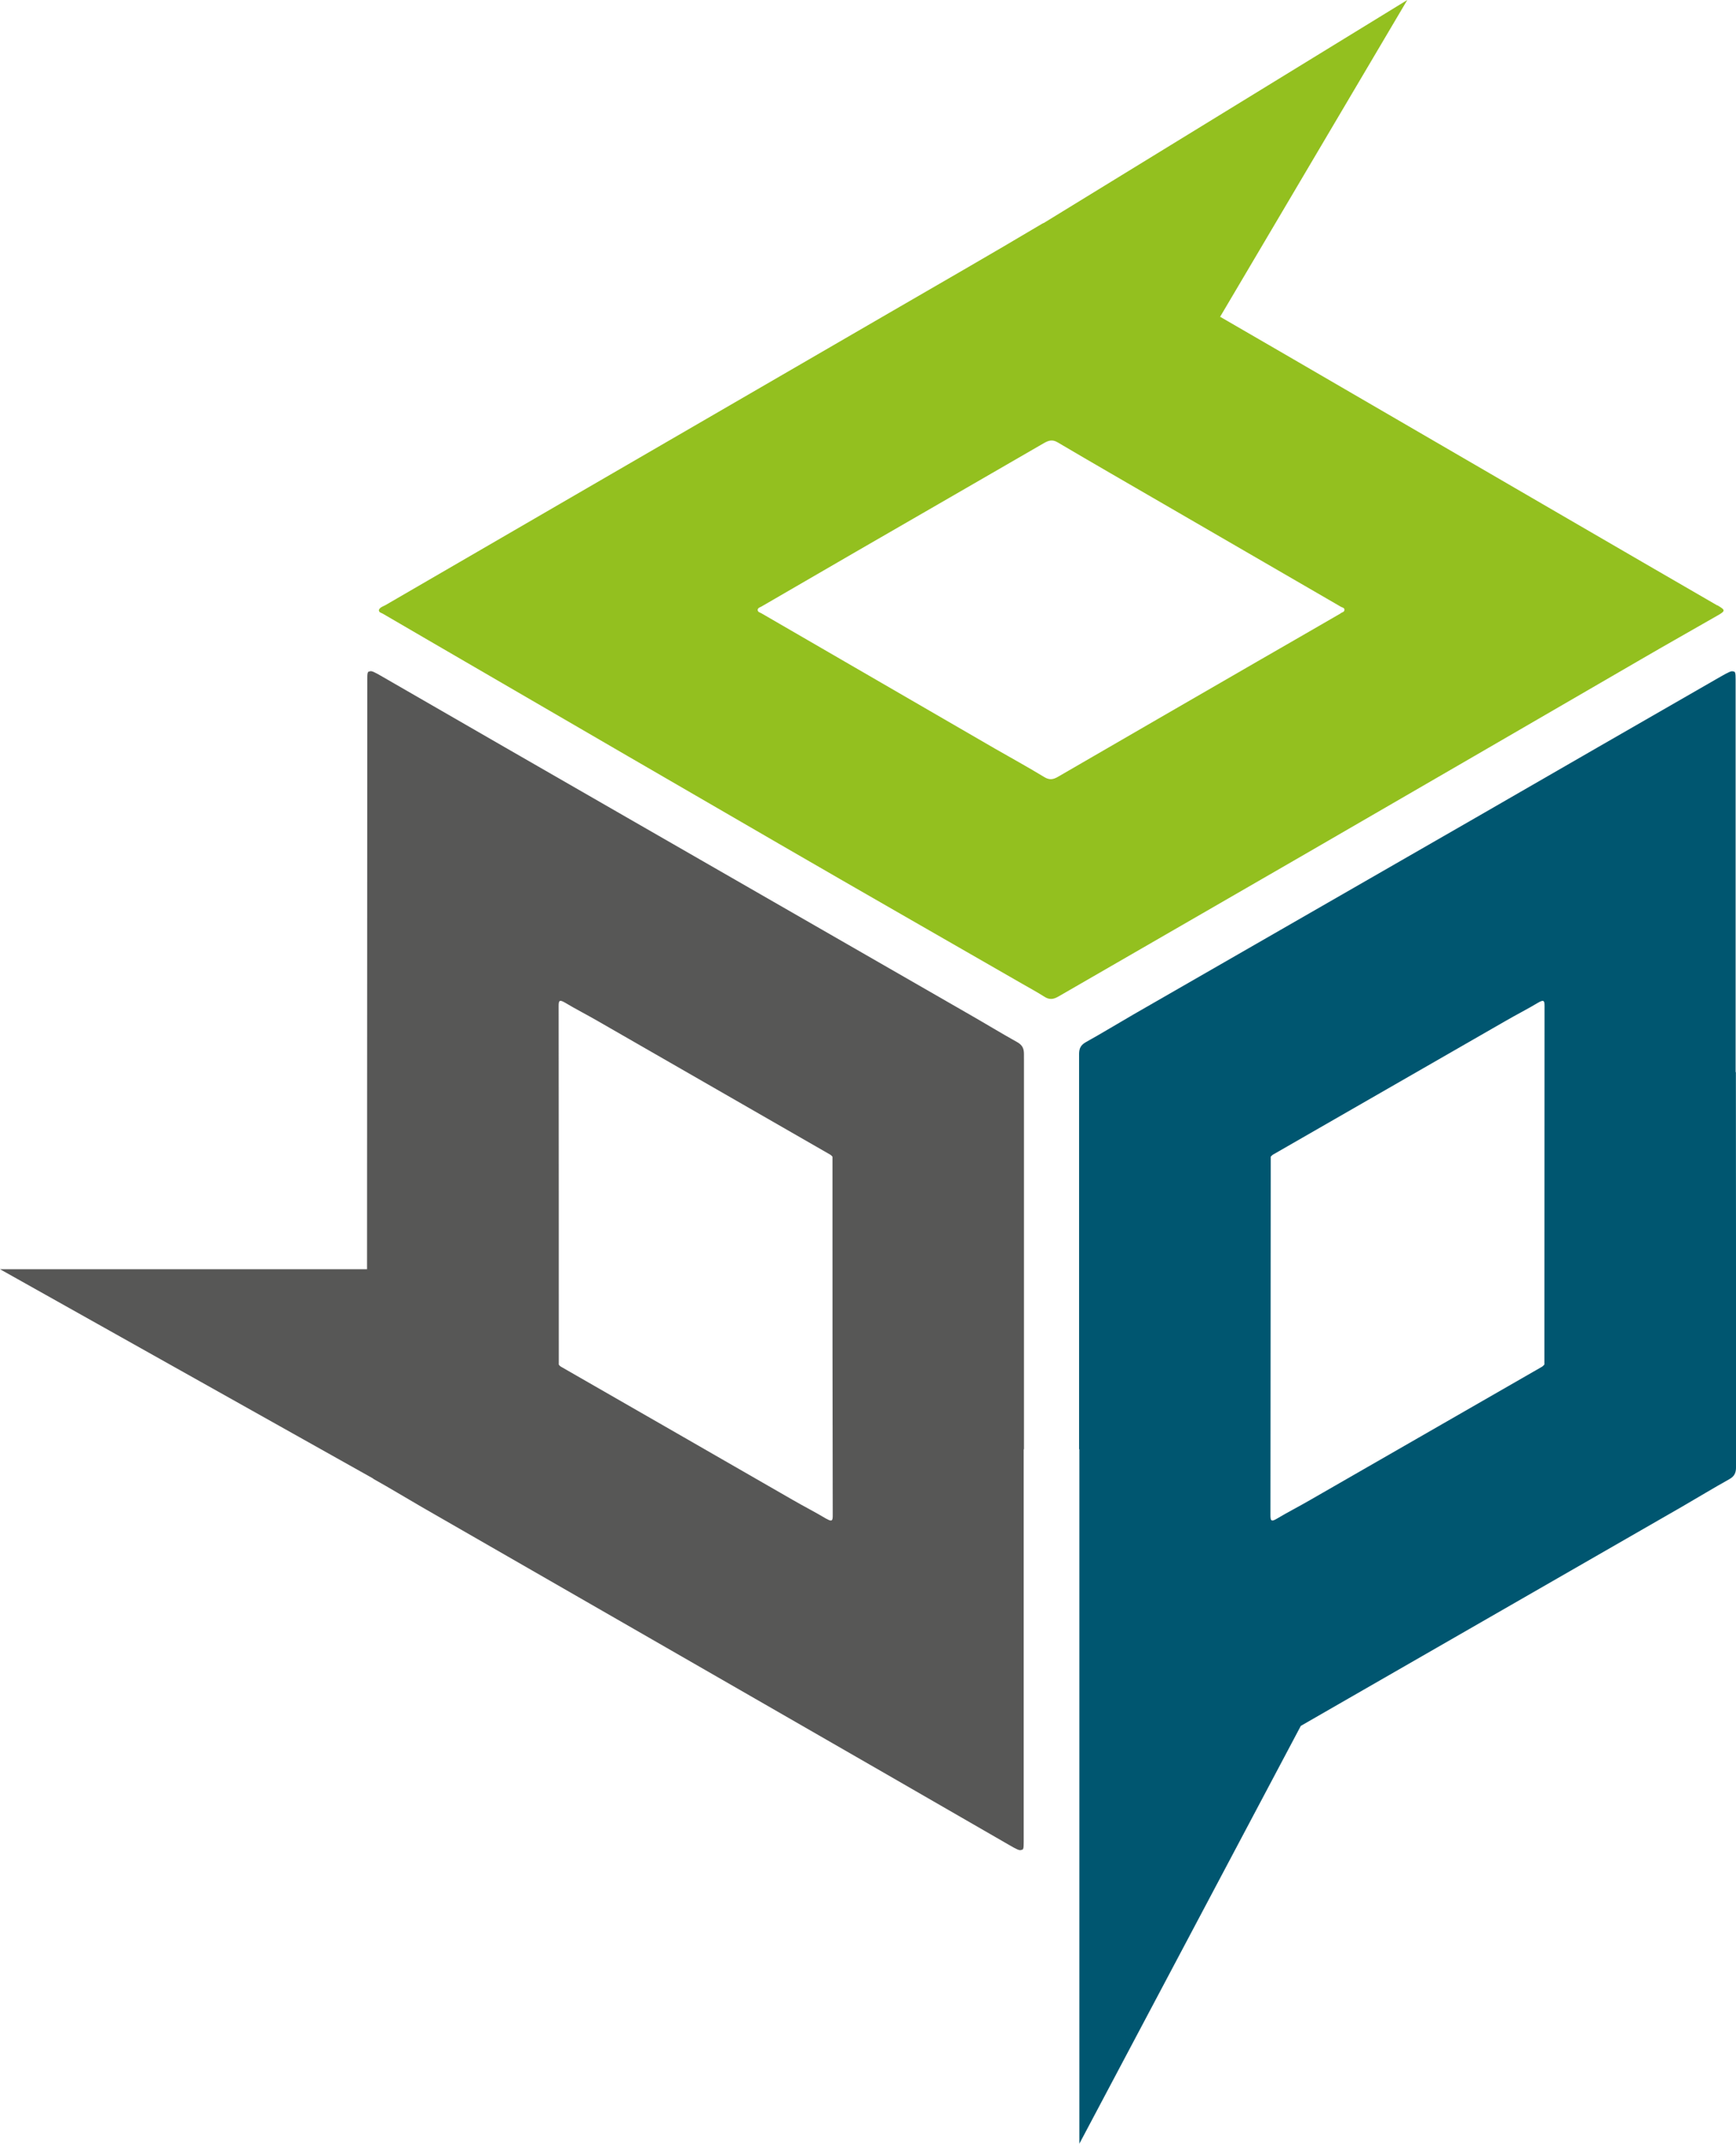 <svg xmlns="http://www.w3.org/2000/svg" id="Ebene_2" viewBox="0 0 904.36 1116.55"><defs><style>.cls-1{fill:#93c01f;}.cls-1,.cls-2,.cls-3{stroke-width:0px;}.cls-2{fill:#575756;}.cls-3{fill:#005670;}</style></defs><g id="Ebene_2-2"><path class="cls-2" d="m533.42,551.55v-2.58c0-2.92-.88-4.69-3.53-6.18-8.42-4.69-16.64-9.71-25.06-14.53-59.41-34.15-118.83-68.31-178.24-102.46-42.57-24.44-85.08-48.96-127.58-73.47-3.73-2.17-5.64-3.19-6.52-2.58-1.02-.07-1.15.95-1.15,4.07,0,68.17-.14,273.03-.14,307.25H0l194.06,108.84s.48.34.75.54c8.42,4.69,16.64,9.71,24.99,14.53,59.41,34.15,118.83,68.31,178.24,102.46,42.57,24.44,85.08,48.96,127.58,73.47,3.73,2.17,5.64,3.19,6.52,2.58,1.02.07,1.15-.95,1.15-4.07v-204.58h.14v-203.29h0Zm-102.87,239.55c-5.77-3.46-11.81-6.52-17.65-9.91-40.2-23.09-80.33-46.24-120.52-69.26-.61-.34-.95-.75-1.29-1.15,0-4.35,0-161.81-.07-186.52,0-2.65.07-3.94,3.19-2.1,5.77,3.46,11.81,6.52,17.65,9.91,40.2,23.09,80.33,46.17,120.52,69.26.61.34.95.75,1.29,1.15v13.1c0,57.78,0,115.63.14,173.42,0,2.65-.07,3.94-3.19,2.1h-.07Z"></path><path class="cls-3" d="m904.16,558.41v-204.58c0-3.06-.14-4.14-1.15-4.07-.95-.54-2.78.48-6.52,2.58-42.57,24.44-85.08,48.96-127.58,73.47-59.41,34.15-118.83,68.31-178.24,102.46-8.35,4.82-16.57,9.85-24.99,14.53-2.65,1.49-3.53,3.26-3.53,6.18v205.87h.14v202.07h0v159.63l115.36-217.62c6.65-3.8,13.31-7.67,19.96-11.48,59.41-34.15,118.83-68.31,178.24-102.46,8.35-4.82,16.57-9.85,24.99-14.53,2.65-1.49,3.53-3.26,3.53-6.18v-22.54c0-12.22,0-183.33-.07-183.33h-.14Zm-99.68,152.37c-.41.41-.68.81-1.29,1.15-40.2,23.09-80.33,46.17-120.52,69.26-5.84,3.4-11.88,6.45-17.65,9.91-3.06,1.83-3.19.54-3.19-2.1.07-57.78.07-115.63.14-173.42v-13.1c.41-.41.68-.81,1.29-1.15,40.2-23.09,80.33-46.17,120.52-69.26,5.84-3.4,11.88-6.45,17.65-9.91,3.12-1.83,3.19-.54,3.19,2.1,0,57.78-.07,115.63-.07,173.42v13.04l-.07.07Z"></path><path class="cls-1" d="m894.59,315.33c-26.01-15.07-52.08-30.15-78.09-45.29-49.43-28.72-98.79-57.44-148.29-86.17-10.86-6.31-21.73-12.63-32.59-18.88L733.12,0l-189.31,116.11c-.48.2-.88.34-1.36.68-26.21,15.62-52.69,30.76-79.1,46.1-52.55,30.49-105.04,60.91-157.6,91.39-34.97,20.3-70.01,40.6-104.97,60.91-1.22.68-2.72,1.02-3.4,2.44-.07,1.43,1.15,1.49,1.97,1.97,15.89,9.23,31.78,18.54,47.73,27.77,53.03,30.83,106.06,61.65,159.09,92.34,41.96,24.31,84.13,48.41,126.16,72.59,3.87,2.24,7.81,4.35,11.54,6.72,2.65,1.77,4.75,1.63,7.54,0,42.71-24.72,85.55-49.3,128.33-74.08,58.46-33.81,116.86-67.7,175.25-101.58,13.17-7.67,26.48-15.14,39.72-22.75,4.28-2.44,4.21-2.85-.07-5.36l-.07.07Zm-196.16,4.14c-14.46,8.35-28.86,16.7-43.32,24.99-34.63,20.03-69.26,39.99-103.89,60.09-2.65,1.56-4.62,1.83-7.4.07-8.49-5.16-17.18-9.91-25.8-14.87-40.47-23.43-80.94-46.92-121.41-70.34-.88-.48-1.97-.61-1.9-1.9.27-1.02,1.15-1.15,1.9-1.56,16.43-9.51,32.86-19.08,49.3-28.59,32.66-18.88,65.32-37.68,97.91-56.56,2.38-1.36,4.41-2.04,7.13-.41,18.2,10.73,36.6,21.32,54.86,31.91,30.89,17.93,61.79,35.78,92.68,53.71.75.41,1.83.54,1.9,1.49.07,1.22-1.15,1.43-2.04,1.9l.07.07Z"></path></g></svg>